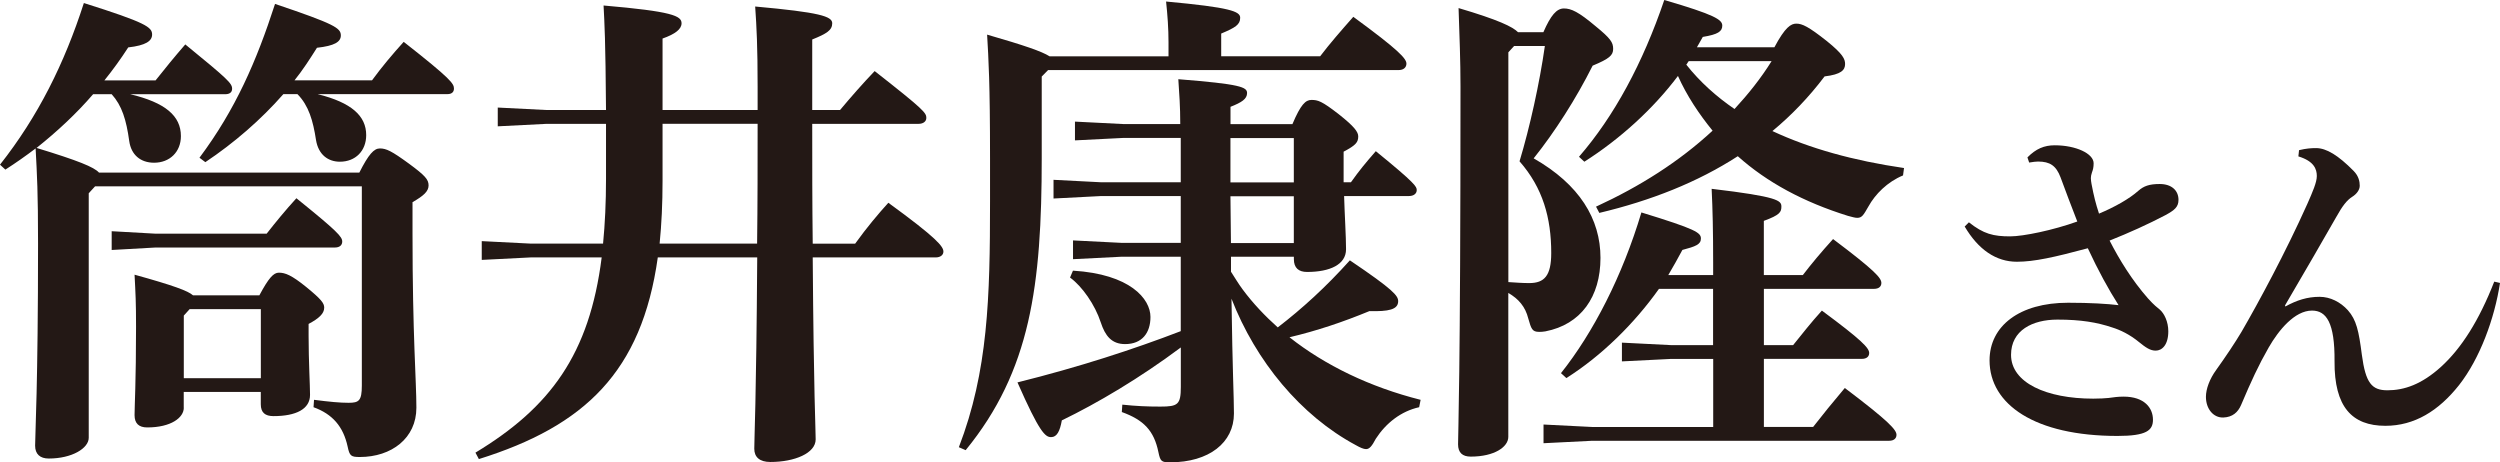 <?xml version="1.0" encoding="utf-8"?>
<svg xmlns="http://www.w3.org/2000/svg" fill="none" height="27" viewBox="0 0 146 27" width="146">
<path d="M5.182 25.567C5.182 26.172 4.215 26.778 2.847 26.778C2.336 26.778 2.051 26.516 2.051 26.029C2.051 25.338 2.222 22.545 2.222 14.226C2.222 11.204 2.164 10.252 2.08 8.669C1.511 9.1 0.941 9.503 0.314 9.905L0 9.617C2.222 6.798 3.759 3.716 4.898 0.177C8.544 1.328 8.883 1.587 8.883 2.018C8.883 2.395 8.511 2.653 7.489 2.768C7.062 3.428 6.606 4.063 6.095 4.697H9.084C9.653 3.978 10.193 3.317 10.821 2.594C13.325 4.639 13.555 4.868 13.555 5.185C13.555 5.388 13.412 5.502 13.157 5.502H7.605C9.656 5.993 10.565 6.768 10.565 7.949C10.565 8.871 9.912 9.503 9 9.503C8.204 9.503 7.66 9.042 7.547 8.237C7.376 6.997 7.12 6.163 6.522 5.502H5.438C4.471 6.624 3.361 7.661 2.135 8.639C4.584 9.385 5.496 9.761 5.781 10.079H20.985C21.525 9.012 21.839 8.669 22.182 8.669C22.554 8.669 22.865 8.813 23.89 9.562C24.828 10.252 25.029 10.484 25.029 10.828C25.029 11.171 24.744 11.433 24.091 11.806V13.647C24.091 19.607 24.317 22.227 24.317 23.811C24.317 25.593 22.865 26.689 21.014 26.689C20.503 26.689 20.416 26.631 20.303 26.084C20.047 24.907 19.419 24.184 18.31 23.781L18.339 23.349C19.251 23.467 19.85 23.523 20.361 23.523C20.959 23.523 21.131 23.408 21.131 22.515V10.883H5.551L5.182 11.286V25.564V25.567ZM9.084 13.647H15.573C16.113 12.957 16.657 12.293 17.31 11.577C19.701 13.507 19.986 13.824 19.986 14.108C19.986 14.311 19.843 14.455 19.558 14.455H9.084L6.522 14.599V13.503L9.084 13.647ZM10.734 23.811C10.734 24.387 9.993 24.962 8.599 24.962C8.113 24.962 7.858 24.733 7.858 24.242C7.858 23.752 7.945 22.257 7.945 19.09C7.945 17.622 7.916 17.16 7.858 16.042C10.135 16.673 10.989 16.99 11.274 17.249H15.146C15.686 16.241 15.971 15.924 16.285 15.924C16.657 15.924 17.026 16.068 17.88 16.758C18.763 17.478 18.934 17.707 18.934 17.968C18.934 18.315 18.62 18.6 18.022 18.917V19.607C18.022 21.076 18.106 22.515 18.106 23.062C18.106 23.896 17.281 24.301 15.971 24.301C15.486 24.301 15.23 24.099 15.23 23.608V22.888H10.73V23.811H10.734ZM15.233 22.084V18.053H11.076L10.734 18.43V22.087H15.233V22.084ZM18.565 5.502C20.529 5.993 21.386 6.768 21.386 7.89C21.386 8.813 20.759 9.444 19.85 9.444C19.167 9.444 18.598 9.042 18.455 8.178C18.284 7.053 18.028 6.163 17.372 5.499H16.547C15.237 6.994 13.671 8.348 11.992 9.47L11.649 9.212C13.755 6.392 14.981 3.569 16.062 0.229C19.565 1.41 19.905 1.639 19.905 2.071C19.905 2.447 19.536 2.676 18.51 2.79C18.113 3.422 17.686 4.086 17.2 4.691H21.726C22.295 3.912 22.923 3.167 23.576 2.444C26.368 4.632 26.511 4.89 26.511 5.178C26.511 5.381 26.368 5.496 26.142 5.496H18.569L18.565 5.502Z" fill="#231815"/>
<path d="M35.219 14.226C35.332 13.075 35.391 11.806 35.391 10.455V7.233H31.916L29.069 7.377V6.281L31.916 6.425H35.391C35.361 2.28 35.303 1.387 35.248 0.321C39.263 0.667 39.803 0.926 39.803 1.358C39.803 1.704 39.431 1.989 38.693 2.251V6.425H44.245V5.07C44.245 2.709 44.186 1.587 44.102 0.38C47.887 0.723 48.602 0.955 48.602 1.358C48.602 1.76 48.288 1.963 47.434 2.306V6.425H49.058C49.712 5.646 50.368 4.897 51.08 4.151C53.985 6.425 54.098 6.598 54.098 6.886C54.098 7.085 53.927 7.233 53.642 7.233H47.434C47.434 9.565 47.434 11.897 47.463 14.23H49.941C50.624 13.281 51.306 12.473 51.879 11.842C54.726 13.912 55.095 14.403 55.095 14.691C55.095 14.89 54.923 15.034 54.639 15.034H47.463C47.522 23.124 47.635 25.024 47.635 25.659C47.635 26.464 46.412 26.98 44.989 26.98C44.361 26.98 44.05 26.693 44.05 26.205C44.05 25.512 44.164 23.614 44.222 15.034H38.415C37.477 21.714 34.145 24.88 27.966 26.81L27.766 26.434C32.149 23.785 34.426 20.677 35.138 15.034H30.981L28.134 15.178V14.082L30.981 14.226H35.222H35.219ZM44.215 14.226C44.245 11.894 44.245 9.562 44.245 7.229H38.693V10.569C38.693 11.894 38.635 13.101 38.522 14.226H44.215Z" fill="#231815"/>
<path d="M68.241 3.284V2.476C68.241 1.668 68.183 0.864 68.099 0.089C71.858 0.435 72.427 0.664 72.427 1.037C72.427 1.439 72.143 1.613 71.318 1.96V3.284H77.099C77.668 2.535 78.321 1.789 79.033 0.982C81.708 2.938 82.135 3.428 82.135 3.716C82.135 3.916 81.993 4.092 81.679 4.092H61.209L60.837 4.469V9.218C60.837 16.673 60.183 21.655 56.395 26.29L55.997 26.117C57.705 21.685 57.818 17.367 57.818 11.78V9.277C57.818 4.786 57.731 3.461 57.647 2.022C59.84 2.656 60.837 3 61.293 3.288H68.241V3.284ZM71.887 15.865C72.114 16.212 72.314 16.559 72.57 16.902C73.168 17.71 73.88 18.459 74.621 19.12C76.044 18.027 77.438 16.758 78.833 15.204C81.395 16.932 81.653 17.275 81.653 17.592C81.653 18.083 81.084 18.198 79.975 18.168C78.438 18.803 76.901 19.32 75.306 19.696C77.383 21.335 80.004 22.604 82.964 23.35L82.879 23.781C81.825 24.014 80.942 24.704 80.347 25.623C80.12 26.055 79.975 26.228 79.777 26.228C79.635 26.228 79.438 26.143 79.179 25.996C75.96 24.269 73.343 21.102 71.919 17.445C71.978 21.704 72.062 23.202 72.062 24.151C72.062 25.849 70.609 27 68.332 27C67.821 27 67.763 26.941 67.649 26.395C67.394 25.155 66.795 24.524 65.514 24.063L65.543 23.631C66.339 23.716 66.996 23.745 67.763 23.745C68.788 23.745 68.96 23.631 68.96 22.594V20.291C66.569 22.077 64.091 23.543 62.011 24.55C61.898 25.181 61.726 25.528 61.383 25.528C61.04 25.528 60.701 25.24 59.42 22.332C63.007 21.439 66.197 20.402 68.956 19.339V14.992H65.511L62.664 15.136V14.04L65.511 14.184H68.956V11.449H64.314L61.526 11.593V10.501L64.314 10.645H68.956V8.054H65.624L62.778 8.198V7.102L65.624 7.246H68.927C68.927 6.209 68.869 5.46 68.814 4.626C72.46 4.913 72.829 5.087 72.829 5.434C72.829 5.78 72.515 5.98 71.861 6.238V7.249H75.478C75.963 6.098 76.248 5.836 76.588 5.836C76.96 5.836 77.186 5.895 78.182 6.67C79.095 7.39 79.321 7.707 79.321 7.965C79.321 8.312 79.179 8.482 78.467 8.858V10.645H78.894C79.408 9.925 79.719 9.552 80.347 8.829C82.682 10.729 82.737 10.903 82.737 11.102C82.737 11.302 82.566 11.449 82.281 11.449H78.496C78.525 12.486 78.609 13.811 78.609 14.557C78.609 15.45 77.671 15.882 76.332 15.882C75.847 15.882 75.562 15.653 75.562 15.136V14.992H71.89V15.855L71.887 15.865ZM62.661 15.806C65.993 16.009 67.187 17.448 67.187 18.512C67.187 19.434 66.701 20.095 65.708 20.095C64.909 20.095 64.54 19.604 64.285 18.829C63.945 17.792 63.201 16.726 62.49 16.209L62.661 15.806ZM71.858 10.654H75.559V8.064H71.858V10.654ZM71.887 14.197H75.559V11.462H71.858L71.887 14.197Z" fill="#231815"/>
<path d="M90.136 1.874C90.563 0.896 90.906 0.494 91.333 0.494C91.76 0.494 92.187 0.693 93.183 1.531C94.066 2.251 94.208 2.48 94.208 2.856C94.208 3.232 93.982 3.431 93.011 3.834C92.044 5.764 90.789 7.723 89.566 9.248C92.242 10.772 93.468 12.79 93.468 15.06C93.468 17.331 92.329 18.95 90.249 19.352C90.106 19.381 89.964 19.381 89.88 19.381C89.482 19.381 89.424 19.208 89.252 18.603C89.081 17.913 88.683 17.451 88.085 17.108V25.515C88.085 26.091 87.289 26.666 85.891 26.666C85.406 26.666 85.151 26.434 85.151 25.947C85.151 25.286 85.293 22.204 85.293 5.047C85.293 3.579 85.235 2.08 85.18 0.471C87.515 1.161 88.34 1.564 88.654 1.881H90.132L90.136 1.874ZM88.428 2.682L88.088 3.055V16.474C88.544 16.503 88.913 16.532 89.311 16.532C90.194 16.532 90.592 16.101 90.592 14.776C90.592 12.731 90.106 10.975 88.741 9.421C89.34 7.435 89.909 4.871 90.22 2.686H88.424L88.428 2.682ZM100.044 20.962H97.566L94.72 21.105V20.01L97.566 20.154H100.044V16.869H96.884C95.431 18.914 93.523 20.785 91.475 22.08L91.161 21.792C93.041 19.431 94.749 16.12 95.858 12.407C99.048 13.386 99.333 13.585 99.333 13.932C99.333 14.278 99.019 14.393 98.252 14.596C97.993 15.086 97.712 15.574 97.427 16.065H100.048V15.345C100.048 13.503 100.018 12.234 99.96 11.027C103.862 11.488 104.033 11.717 104.033 12.064C104.033 12.381 103.949 12.555 103.008 12.898V16.065H105.285C105.77 15.43 106.369 14.71 107.051 13.961C109.5 15.803 109.872 16.235 109.872 16.526C109.872 16.725 109.73 16.869 109.445 16.869H103.011V20.154H104.719C105.259 19.489 105.744 18.858 106.398 18.139C108.733 19.866 109.16 20.327 109.16 20.615C109.16 20.814 109.018 20.958 108.733 20.958H103.011V24.933H105.887C106.427 24.239 107.054 23.464 107.737 22.659C110.328 24.615 110.755 25.106 110.755 25.394C110.755 25.593 110.613 25.741 110.328 25.741H92.989L90.142 25.884V24.792L92.989 24.936H100.051V20.962H100.044ZM93.212 12.067C95.774 10.886 98.052 9.447 100.015 7.632C99.219 6.654 98.508 5.587 97.993 4.436C96.541 6.366 94.606 8.122 92.526 9.444L92.213 9.156C94.263 6.794 95.942 3.687 97.194 0C100.154 0.864 100.581 1.151 100.581 1.495C100.581 1.838 100.326 2.012 99.443 2.156L99.1 2.761H103.625C104.253 1.58 104.593 1.38 104.906 1.38C105.246 1.38 105.618 1.554 106.673 2.388C107.64 3.166 107.753 3.451 107.753 3.742C107.753 4.089 107.527 4.347 106.556 4.462C105.644 5.669 104.622 6.735 103.509 7.654C105.673 8.665 108.235 9.382 111.195 9.813L111.137 10.245C110.225 10.621 109.513 11.338 109.115 12.061C108.83 12.551 108.746 12.722 108.462 12.722C108.319 12.722 108.148 12.663 107.921 12.607C105.33 11.799 103.195 10.651 101.487 9.123C99.126 10.648 96.421 11.714 93.4 12.434L93.202 12.057L93.212 12.067ZM98.621 3.575C98.563 3.634 98.537 3.719 98.479 3.775C99.274 4.782 100.242 5.646 101.296 6.366C102.092 5.502 102.833 4.58 103.46 3.572H98.621V3.575Z" fill="#231815"/>
<path d="M114.98 12.98C115.837 13.664 116.416 13.804 117.39 13.804C118.166 13.804 119.9 13.444 121.314 12.937C120.955 12.031 120.615 11.102 120.337 10.36C120.078 9.676 119.719 9.434 119.02 9.434C118.901 9.434 118.742 9.454 118.503 9.493L118.402 9.192C118.901 8.688 119.379 8.485 119.997 8.485C121.233 8.485 122.268 8.969 122.268 9.535C122.268 9.774 122.229 9.918 122.168 10.078C122.129 10.199 122.106 10.301 122.106 10.402C122.106 10.52 122.126 10.621 122.145 10.742C122.284 11.469 122.385 11.871 122.582 12.476C123.498 12.093 124.355 11.609 124.872 11.148C125.193 10.867 125.51 10.746 126.128 10.746C126.826 10.746 127.224 11.128 127.224 11.671C127.224 12.093 126.985 12.277 126.467 12.561C125.471 13.085 124.316 13.608 123.2 14.05C123.779 15.178 124.497 16.346 125.432 17.416C125.81 17.837 125.988 17.959 126.131 18.08C126.39 18.302 126.629 18.786 126.629 19.349C126.629 20.134 126.27 20.477 125.891 20.477C125.574 20.477 125.312 20.297 124.914 19.974C124.377 19.532 123.818 19.267 123.362 19.126C122.466 18.825 121.527 18.665 120.153 18.665C118.7 18.665 117.445 19.29 117.445 20.723C117.445 22.355 119.515 23.281 122.246 23.281C122.643 23.281 122.925 23.261 123.142 23.241C123.439 23.202 123.679 23.163 124.018 23.163C125.235 23.163 125.733 23.827 125.733 24.511C125.733 25.136 125.354 25.459 123.662 25.459C118.842 25.459 116.19 23.624 116.19 21.047C116.19 19.032 117.943 17.68 120.774 17.68C122.09 17.68 123.064 17.743 123.724 17.821C123.145 16.915 122.527 15.787 121.929 14.498C119.978 15.021 118.8 15.286 117.785 15.286C116.568 15.286 115.533 14.579 114.737 13.229L114.977 12.99L114.98 12.98Z" fill="#231815"/>
<path d="M133.471 17.896C134.128 17.533 134.746 17.334 135.464 17.334C136.082 17.334 136.68 17.635 137.117 18.119C137.615 18.681 137.754 19.329 137.932 20.719C138.152 22.371 138.511 22.793 139.427 22.793C140.404 22.793 141.419 22.453 142.555 21.423C143.729 20.356 144.768 18.744 145.664 16.447L146 16.526C145.683 18.603 144.826 20.939 143.609 22.489C142.412 24 140.999 24.867 139.307 24.867C137.353 24.867 136.318 23.758 136.337 21.099C136.357 18.842 135.858 18.138 135.021 18.138C134.005 18.138 133.07 19.287 132.491 20.294C131.892 21.341 131.475 22.247 130.877 23.657C130.695 24.079 130.378 24.363 129.841 24.383C129.262 24.403 128.826 23.879 128.826 23.176C128.826 22.711 129.046 22.126 129.424 21.606C129.961 20.86 130.54 19.993 130.899 19.388C131.896 17.674 133.49 14.717 134.746 11.913C135.066 11.187 135.302 10.644 135.302 10.281C135.302 9.879 135.144 9.414 134.225 9.133L134.264 8.77C134.681 8.668 134.982 8.649 135.26 8.649C135.858 8.649 136.554 9.071 137.45 9.98C137.748 10.281 137.809 10.605 137.809 10.847C137.809 11.089 137.628 11.331 137.372 11.491C137.052 11.694 136.793 12.034 136.434 12.679C135.758 13.87 134.542 15.963 133.445 17.837L133.465 17.9L133.471 17.896Z" fill="#231815"/>
</svg>